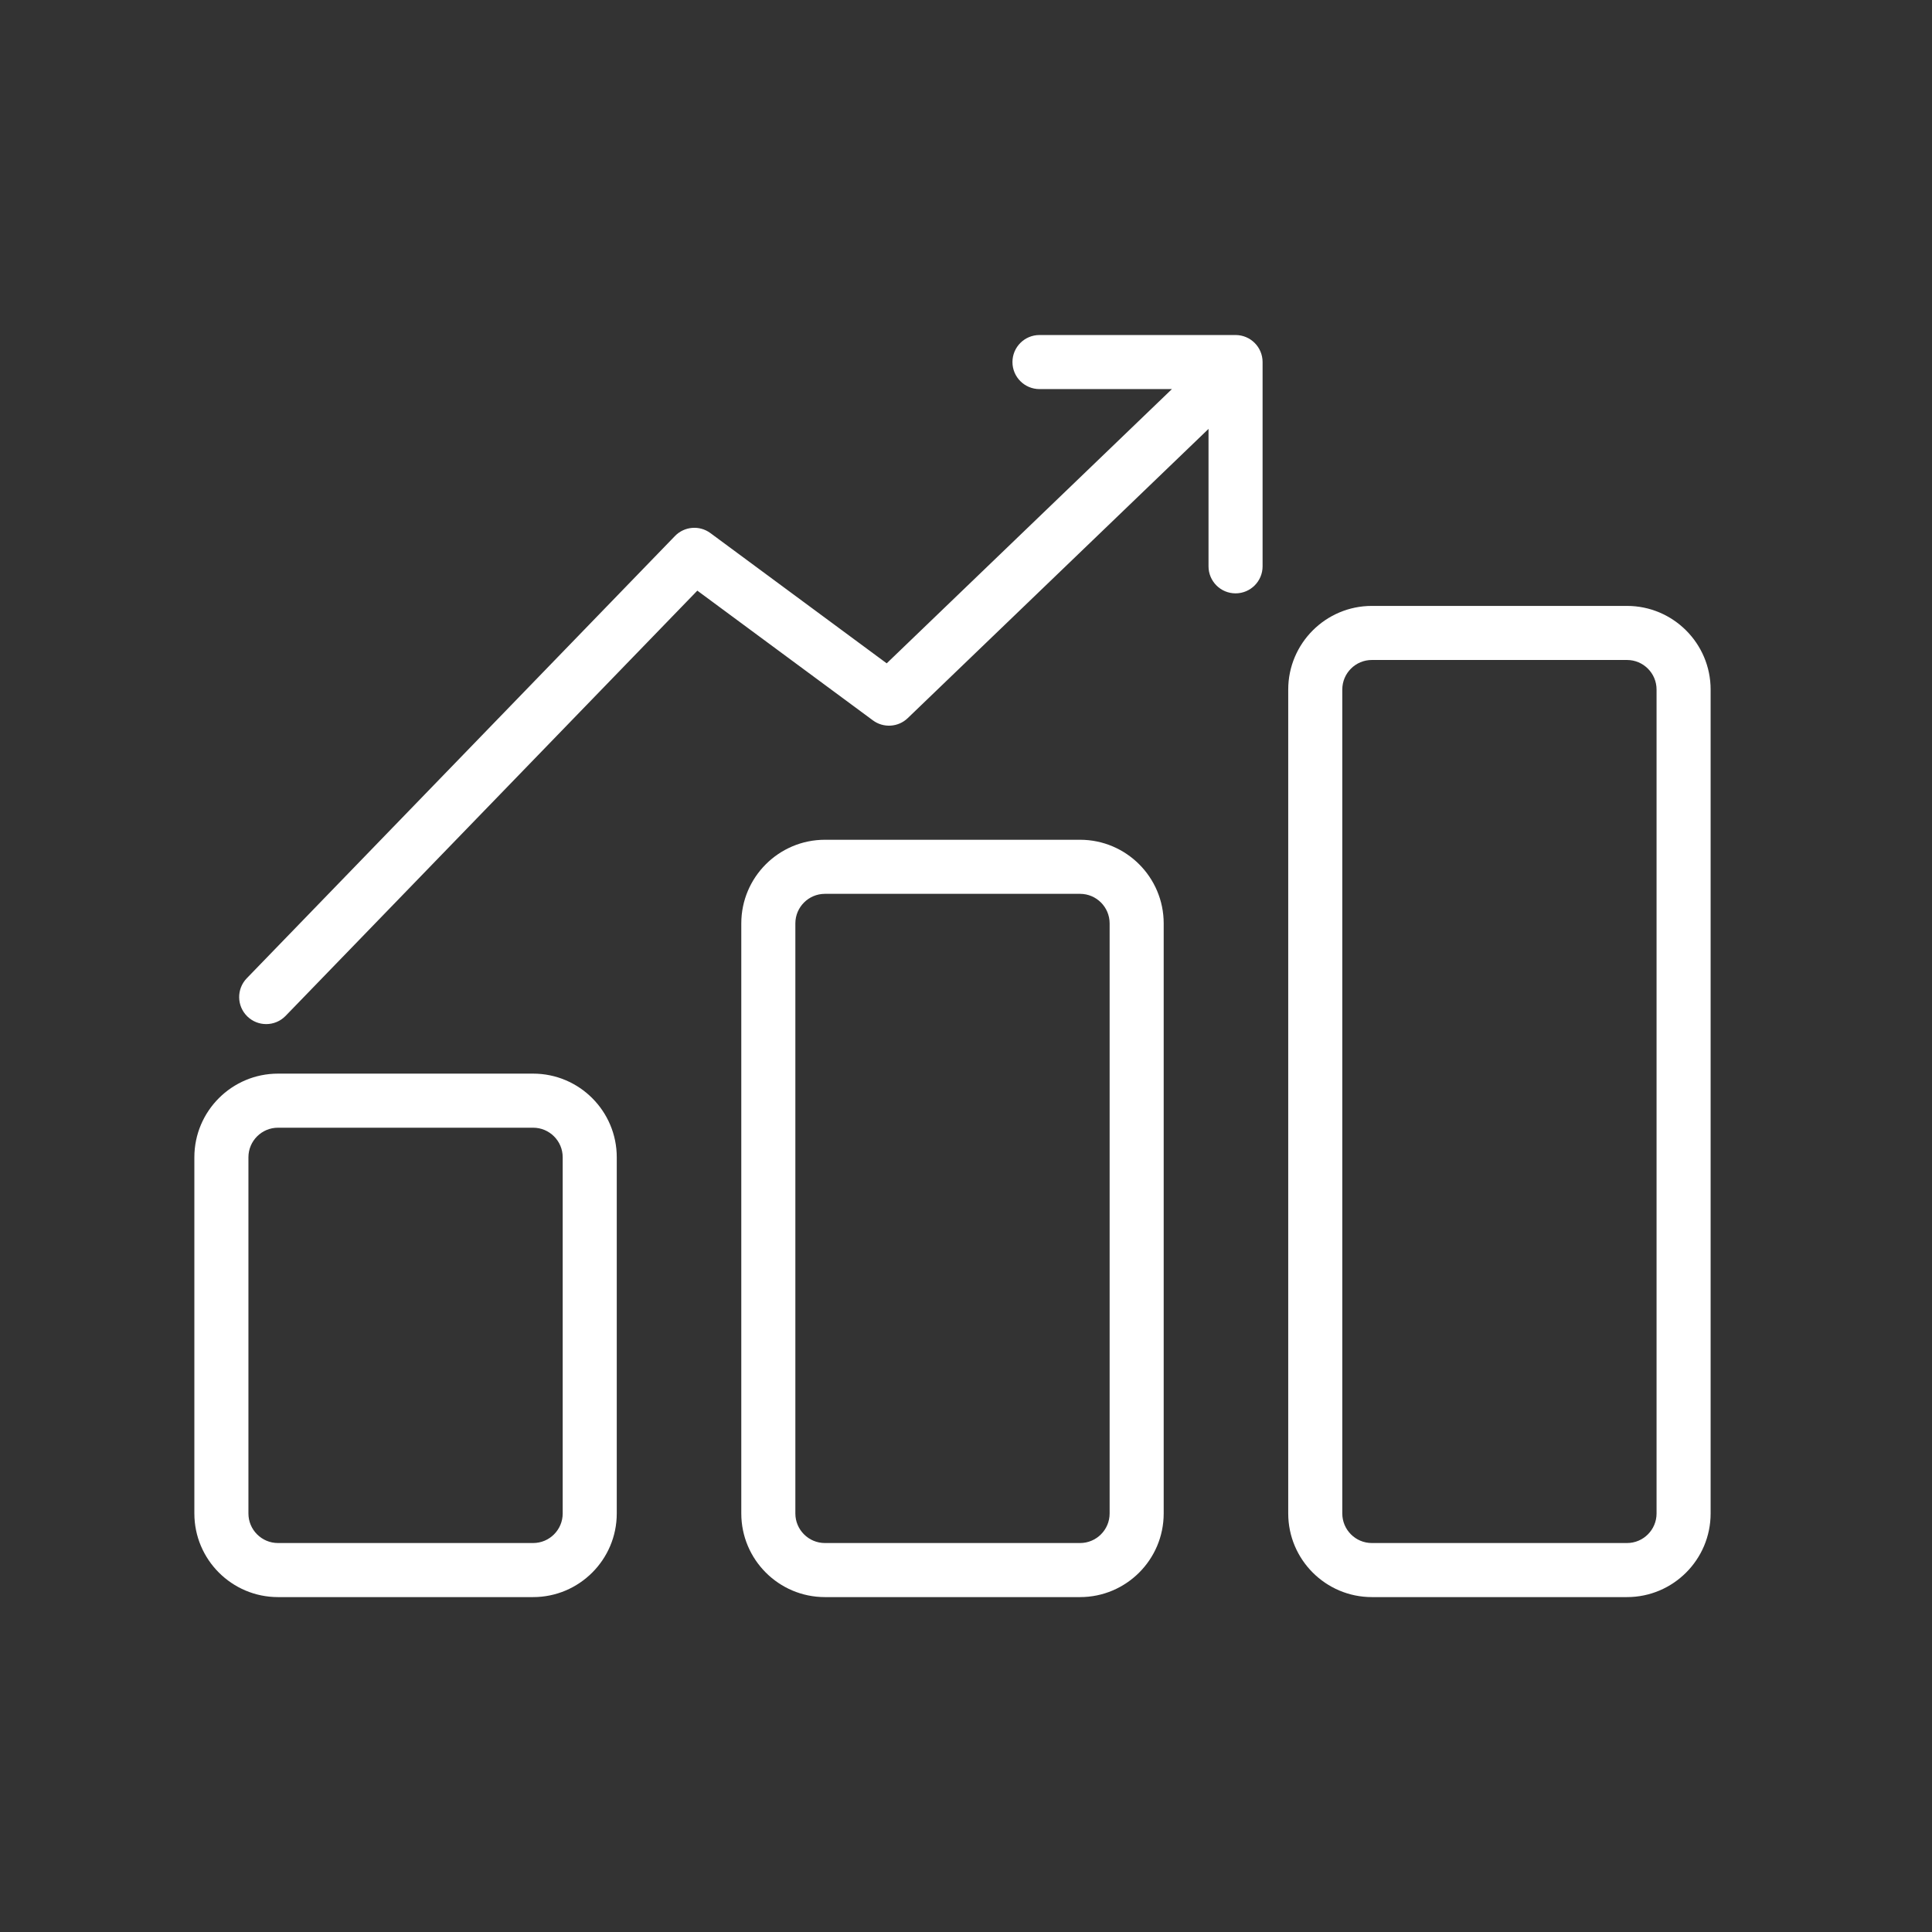 <svg xmlns="http://www.w3.org/2000/svg" xmlns:xlink="http://www.w3.org/1999/xlink" width="1024" viewBox="0 0 768 768" height="1024" preserveAspectRatio="xMidYMid meet"><rect x="0" y="0" width="768" height="768" fill="#333333" stroke="none"/><defs><clipPath id="73af043c92"><path d="M 77 133.176 L 680 133.176 L 680 634.926 L 77 634.926 Z M 77 133.176 " clip-rule="nonzero"></path></clipPath></defs><g clip-path="url(#73af043c92)"><path fill="#ffffff" d="M 646.762 240.859 L 545.328 240.859 C 527 240.859 512.09 255.77 512.09 274.098 L 512.09 601.629 C 512.09 619.961 527 634.871 545.328 634.871 L 646.762 634.871 C 665.09 634.871 680 619.961 680 601.629 L 680 274.098 C 680 255.77 665.09 240.859 646.762 240.859 Z M 658.508 601.633 C 658.508 608.109 653.238 613.379 646.762 613.379 L 545.328 613.379 C 538.852 613.379 533.582 608.109 533.582 601.633 L 533.582 274.098 C 533.582 267.621 538.852 262.352 545.328 262.352 L 646.762 262.352 C 653.238 262.352 658.508 267.621 658.508 274.098 Z M 429.348 333.82 L 327.914 333.82 C 309.586 333.82 294.676 348.73 294.676 367.062 L 294.676 601.629 C 294.676 619.961 309.586 634.871 327.914 634.871 L 429.348 634.871 C 447.676 634.871 462.586 619.961 462.586 601.629 L 462.586 367.062 C 462.586 348.734 447.676 333.82 429.348 333.82 Z M 441.094 601.633 C 441.094 608.109 435.824 613.379 429.348 613.379 L 327.914 613.379 C 321.438 613.379 316.168 608.109 316.168 601.633 L 316.168 367.062 C 316.168 360.582 321.438 355.316 327.914 355.316 L 429.348 355.316 C 435.824 355.316 441.094 360.586 441.094 367.062 Z M 211.93 426.785 L 110.504 426.785 C 92.172 426.785 77.262 441.695 77.262 460.023 L 77.262 601.629 C 77.262 619.961 92.172 634.871 110.504 634.871 L 211.934 634.871 C 230.262 634.871 245.172 619.961 245.172 601.629 L 245.172 460.023 C 245.172 441.695 230.262 426.785 211.93 426.785 Z M 223.68 601.633 C 223.68 608.109 218.41 613.379 211.93 613.379 L 110.504 613.379 C 104.023 613.379 98.754 608.109 98.754 601.633 L 98.754 460.027 C 98.754 453.547 104.023 448.281 110.504 448.281 L 211.934 448.281 C 218.41 448.281 223.68 453.551 223.68 460.027 Z M 491.152 133.176 L 413.211 133.176 C 407.277 133.176 402.465 137.988 402.465 143.922 C 402.465 149.859 407.277 154.668 413.211 154.668 L 465.855 154.668 L 352.477 263.688 L 282.406 211.914 C 278.078 208.715 272.047 209.211 268.301 213.082 L 98.098 388.875 C 93.969 393.137 94.078 399.941 98.34 404.07 C 100.43 406.09 103.121 407.094 105.816 407.094 C 108.625 407.094 111.43 406 113.535 403.824 L 277.199 234.789 L 347 286.363 C 351.215 289.477 357.062 289.098 360.836 285.469 L 480.406 170.496 L 480.406 225.121 C 480.406 231.059 485.215 235.867 491.152 235.867 C 497.086 235.867 501.898 231.059 501.898 225.121 L 501.898 143.922 C 501.898 137.988 497.086 133.176 491.152 133.176 Z M 491.152 133.176 " fill-opacity="1" fill-rule="nonzero"></path></g></svg>